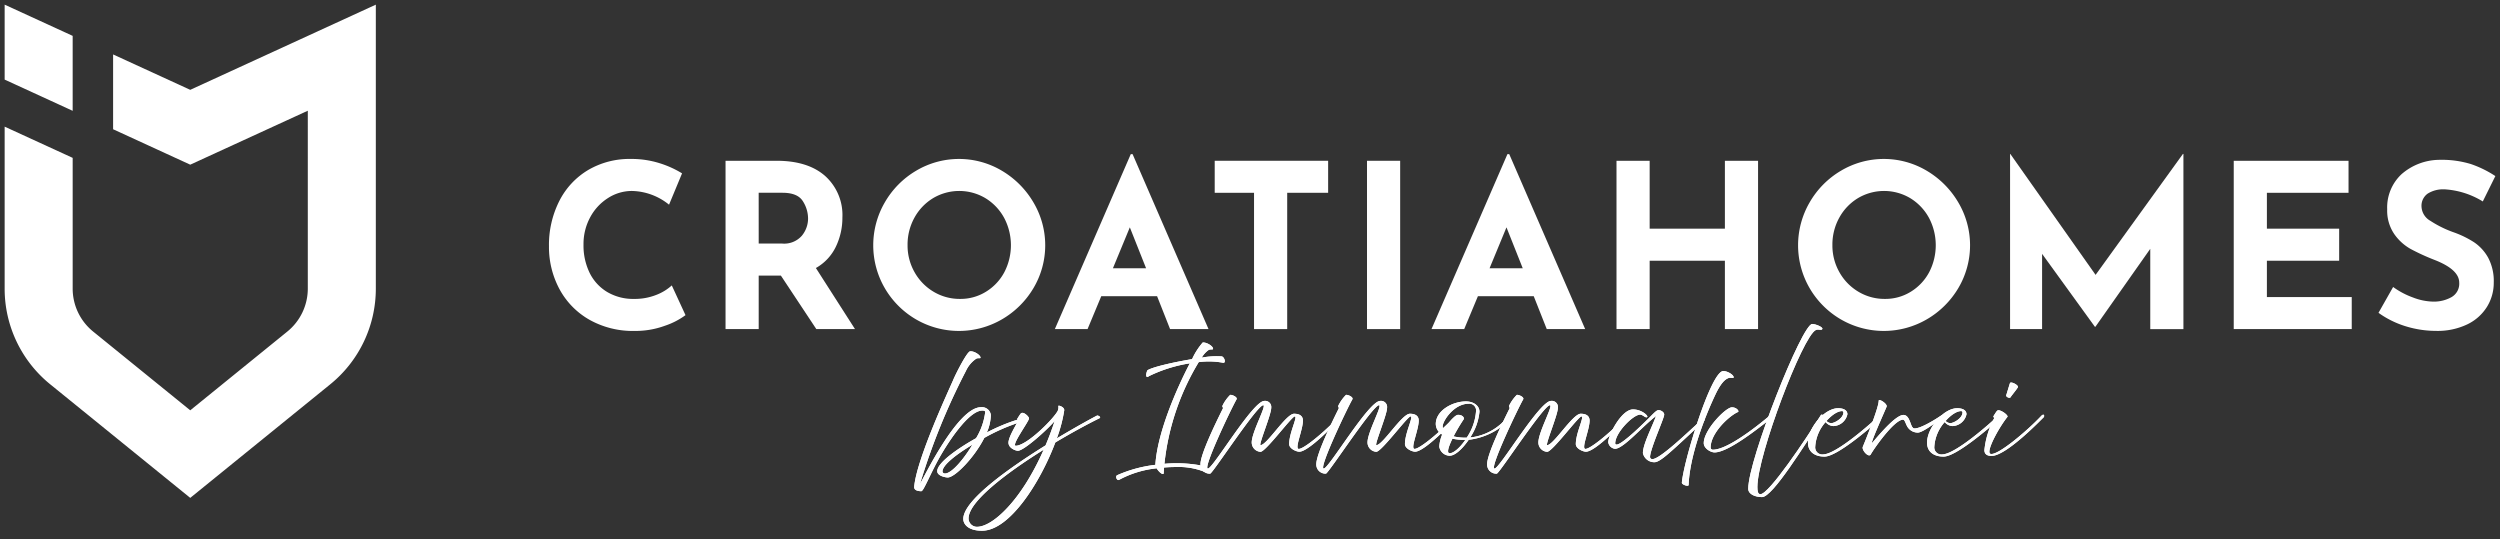 <svg xmlns="http://www.w3.org/2000/svg" xmlns:xlink="http://www.w3.org/1999/xlink" width="538" height="116" viewBox="0 0 538 116">
  <rect x="0" y="0" width="538" height="116" fill="#333333" stroke="none"/>
  <defs>
    <clipPath id="clip-path">
      <rect id="Rechteck_61" data-name="Rechteck 61" width="536" height="113.393" fill="#fff"/>
    </clipPath>
    <clipPath id="clip-immomaklerei_croatia-homes_logo_white">
      <rect width="538" height="116"/>
    </clipPath>
  </defs>
  <g id="immomaklerei_croatia-homes_logo_white" clip-path="url(#clip-immomaklerei_croatia-homes_logo_white)">
    <g id="Gruppe_164" data-name="Gruppe 164" transform="translate(1 9)">
      <g id="Gruppe_111" data-name="Gruppe 111" transform="translate(0 -8)" clip-path="url(#clip-path)">
        <path id="Pfad_243" data-name="Pfad 243" d="M107.984,59.4a18.4,18.4,0,0,1-6.546,1.134,19.048,19.048,0,0,1-9.842-2.46,16.651,16.651,0,0,1-6.4-6.621,19.128,19.128,0,0,1-2.215-9.129A20.917,20.917,0,0,1,85.2,32.579a16.341,16.341,0,0,1,6.2-6.669,17.573,17.573,0,0,1,9.2-2.387,20.136,20.136,0,0,1,6.1.887,21.247,21.247,0,0,1,4.921,2.213l-2.8,6.743a13.066,13.066,0,0,0-7.974-2.953,9.485,9.485,0,0,0-5.167,1.526,11.055,11.055,0,0,0-3.84,4.159,12.033,12.033,0,0,0-1.426,5.831,13.422,13.422,0,0,0,1.328,6.128,9.859,9.859,0,0,0,3.79,4.109,10.972,10.972,0,0,0,5.757,1.477,12.555,12.555,0,0,0,4.774-.861,10.508,10.508,0,0,0,3.347-2.044l2.953,6.4a16.014,16.014,0,0,1-4.38,2.264" transform="translate(34.158 9.683)" fill="#fff"/>
        <path id="Pfad_244" data-name="Pfad 244" d="M129.435,60.023l-7.627-11.516h-4.774V60.023H109.9V23.8h10.975q6.74,0,10.457,3.272a11.293,11.293,0,0,1,3.715,8.931,14.349,14.349,0,0,1-1.4,6.276,10.413,10.413,0,0,1-4.307,4.6l8.416,13.141Zm-12.4-18.406H122.1a5.042,5.042,0,0,0,4.232-1.7,5.833,5.833,0,0,0,1.328-3.667,6.966,6.966,0,0,0-1.131-3.765q-1.135-1.8-4.38-1.8h-5.119Z" transform="translate(45.237 9.798)" fill="#fff"/>
        <path id="Pfad_245" data-name="Pfad 245" d="M134.9,32.873a18.777,18.777,0,0,1,6.742-6.815,18.059,18.059,0,0,1,18.454,0,19.184,19.184,0,0,1,6.793,6.815,18.07,18.07,0,0,1,0,18.456,18.9,18.9,0,0,1-6.793,6.718,18.412,18.412,0,0,1-18.478,0,18.566,18.566,0,0,1-6.718-6.718,18.37,18.37,0,0,1,0-18.456m6.4,15.011a11.291,11.291,0,0,0,4.085,4.207,10.915,10.915,0,0,0,5.733,1.551,10.368,10.368,0,0,0,5.562-1.551,10.973,10.973,0,0,0,3.937-4.181,12.6,12.6,0,0,0-.051-11.739,11.224,11.224,0,0,0-4.009-4.207,11.01,11.01,0,0,0-11.27,0,11.22,11.22,0,0,0-4.012,4.207,11.958,11.958,0,0,0-1.475,5.906,11.612,11.612,0,0,0,1.5,5.807" transform="translate(54.508 9.683)" fill="#fff"/>
        <path id="Pfad_246" data-name="Pfad 246" d="M182.1,53.353H170.093l-2.953,7.086H160.1l16.34-37.648h.392l16.341,37.648H184.9Zm-2.362-6-3.5-8.81-3.642,8.81Z" transform="translate(65.902 9.382)" fill="#fff"/>
        <path id="Pfad_247" data-name="Pfad 247" d="M208.881,23.8v6.89h-8.81V60.023h-7.136V30.692h-8.464V23.8Z" transform="translate(75.934 9.798)" fill="#fff"/>
        <rect id="Rechteck_60" data-name="Rechteck 60" width="7.136" height="36.221" transform="translate(293.18 33.6)" fill="#fff"/>
        <path id="Pfad_248" data-name="Pfad 248" d="M239.519,53.353H227.512l-2.953,7.086H217.52l16.34-37.648h.392l16.341,37.648h-8.269Zm-2.362-6-3.5-8.81-3.642,8.81Z" transform="translate(89.538 9.382)" fill="#fff"/>
        <path id="Pfad_249" data-name="Pfad 249" d="M276.188,60.023H269.05V45.308H252.86V60.023h-7.136V23.8h7.136V38.418h16.19V23.8h7.137Z" transform="translate(101.147 9.798)" fill="#fff"/>
        <path id="Pfad_250" data-name="Pfad 250" d="M275.891,32.873a18.776,18.776,0,0,1,6.742-6.815,18.059,18.059,0,0,1,18.454,0,19.183,19.183,0,0,1,6.793,6.815,18.07,18.07,0,0,1,0,18.456,18.9,18.9,0,0,1-6.793,6.718,18.412,18.412,0,0,1-18.478,0,18.566,18.566,0,0,1-6.718-6.718,18.37,18.37,0,0,1,0-18.456m6.4,15.011a11.291,11.291,0,0,0,4.085,4.207,10.915,10.915,0,0,0,5.733,1.551,10.368,10.368,0,0,0,5.562-1.551,10.973,10.973,0,0,0,3.937-4.181,12.6,12.6,0,0,0-.051-11.739,11.224,11.224,0,0,0-4.009-4.207,11.01,11.01,0,0,0-11.27,0,11.22,11.22,0,0,0-4.012,4.207,11.958,11.958,0,0,0-1.475,5.906,11.612,11.612,0,0,0,1.5,5.807" transform="translate(112.542 9.683)" fill="#fff"/>
        <path id="Pfad_251" data-name="Pfad 251" d="M343.027,22.756v37.7h-7.136V43.179L324.08,59.961h-.1l-11.368-15.7V60.453h-6.89v-37.7h.048l18.357,26.033,18.8-26.033Z" transform="translate(125.845 9.367)" fill="#fff"/>
        <path id="Pfad_252" data-name="Pfad 252" d="M364.525,23.8v6.89H346.956v7.726h15.551v6.89H346.956v7.825h18.258v6.89H339.82V23.8Z" transform="translate(139.88 9.798)" fill="#fff"/>
        <path id="Pfad_253" data-name="Pfad 253" d="M376.112,30.01a6.221,6.221,0,0,0-3.667.936,3.222,3.222,0,0,0-1.3,2.8,3.689,3.689,0,0,0,1.893,3.028,23.629,23.629,0,0,0,5.047,2.486,20.951,20.951,0,0,1,4.379,2.14,9.635,9.635,0,0,1,3.028,3.323,10.744,10.744,0,0,1,1.2,5.364,9.812,9.812,0,0,1-1.451,5.191,10.122,10.122,0,0,1-4.257,3.79,14.822,14.822,0,0,1-6.693,1.4,22.287,22.287,0,0,1-6.447-.961,20.126,20.126,0,0,1-5.956-2.928l3.149-5.56a17.107,17.107,0,0,0,4.281,2.263,12.719,12.719,0,0,0,4.332.887,7.774,7.774,0,0,0,3.937-.96,3.324,3.324,0,0,0,1.673-3.124q0-2.808-5.265-4.873a46.921,46.921,0,0,1-5.168-2.362,10.63,10.63,0,0,1-3.567-3.248,8.959,8.959,0,0,1-1.5-5.316,9.793,9.793,0,0,1,3.076-7.53,12.5,12.5,0,0,1,8.193-3.1,21.447,21.447,0,0,1,6.743.909,23.07,23.07,0,0,1,5.265,2.586l-2.706,5.462a17.631,17.631,0,0,0-8.219-2.609" transform="translate(148.964 9.74)" fill="#fff"/>
        <path id="Pfad_254" data-name="Pfad 254" d="M39.939,34.438l25.3-11.613V61.081a11.906,11.906,0,0,1-4.421,9.281L39.939,87.3,19.06,70.363a11.9,11.9,0,0,1-4.421-9.281V32.973L0,26.255V61.081A26.474,26.474,0,0,0,9.839,81.729l30.1,24.416,30.1-24.416a26.482,26.482,0,0,0,9.838-20.648V0L39.939,18.333l-16.6-7.619v16.1Z" transform="translate(0 0)" fill="#fff"/>
        <path id="Pfad_255" data-name="Pfad 255" d="M14.638,6.719,0,0V16.13l14.639,6.718Z" transform="translate(0 0)" fill="#fff"/>
        <path id="Pfad_256" data-name="Pfad 256" d="M138.66,82.023c.486-6.016,7.815-21.605,8.354-22.919s3.018-6.211,3.691-6.254c1-.065,2.372.949,2.209,1.423-.054.128-.539-.044-.916.172a6.343,6.343,0,0,0-2.209,2.631,141.465,141.465,0,0,0-9.863,24.256c.673-.992,8.031-16.453,13.1-16.453a1.931,1.931,0,0,1,2.129,1.683,10.026,10.026,0,0,1-.864,3.752,39.789,39.789,0,0,1,6.6-2.76c.243-.065.916.474.325.624a41.239,41.239,0,0,0-7.466,3.3C151.539,75.834,147.391,80,145.881,80c-.512,0-2.263-.346-2.263-1.359,0-1.7,3.96-4.636,8.353-7.093a14.183,14.183,0,0,0,1.966-5.584c0-.237-.107-.366-.618-.366-2.588,0-6.414,5.346-8.732,9.272s-3.879,8.084-4.392,8.084-1.589-.107-1.536-.926m6.763-2.89c1.455-.195,3.881-3.062,5.767-6.189-3.529,2.113-6.44,4.4-6.44,5.735,0,.237.216.518.673.453" transform="translate(57.076 21.754)" fill="#fff"/>
        <path id="Pfad_257" data-name="Pfad 257" d="M138.66,82.023c.486-6.016,7.815-21.605,8.354-22.919s3.018-6.211,3.691-6.254c1-.065,2.372.949,2.209,1.423-.054.128-.539-.044-.916.172a6.343,6.343,0,0,0-2.209,2.631,141.465,141.465,0,0,0-9.863,24.256c.673-.992,8.031-16.453,13.1-16.453a1.931,1.931,0,0,1,2.129,1.683,10.026,10.026,0,0,1-.864,3.752,39.789,39.789,0,0,1,6.6-2.76c.243-.065.916.474.325.624a41.239,41.239,0,0,0-7.466,3.3C151.539,75.834,147.391,80,145.881,80c-.512,0-2.263-.346-2.263-1.359,0-1.7,3.96-4.636,8.353-7.093a14.183,14.183,0,0,0,1.966-5.584c0-.237-.107-.366-.618-.366-2.588,0-6.414,5.346-8.732,9.272s-3.879,8.084-4.392,8.084S138.606,82.841,138.66,82.023Zm6.763-2.89c1.455-.195,3.881-3.062,5.767-6.189-3.529,2.113-6.44,4.4-6.44,5.735C144.749,78.917,144.965,79.2,145.423,79.133Z" transform="translate(57.076 21.754)" fill="#fff"/>
        <path id="Pfad_258" data-name="Pfad 258" d="M146.144,85.506c0-3.947,9.593-10.782,17.7-15.827.7-1.637,1.348-3.384,1.966-5.239-1.75,2.027-6.654,6.4-7.922,6.4-.431,0-2.021-.539-2.021-1.746s1.618-3.773,1.941-4.485a.415.415,0,0,0,.055-.343c-.028-.131-.189-.172-.082-.347.593-.947.755-1.186.943-1.227a.759.759,0,0,1,.432.041c.484.195,1.131.841,1.131,1.145,0,.624-3.988,5.971-2.8,5.885,2.588-.174,8.381-6.145,9-7.569a1.816,1.816,0,0,0,.107-.991c-.025-.236,1.375.215,1.268.95a30.891,30.891,0,0,1-1.589,6.015c4.606-2.76,8.271-4.723,8.649-4.9.215-.085.97.323.538.562-2.667,1.314-6.035,3.147-9.512,5.217-3.206,8.516-9.808,18.995-15.789,18.995-2.857,0-4.016-1.337-4.016-2.544m2.991,1.7c3.314-.042,9.458-5.584,14.308-16.6-8.192,5.11-16.167,11.213-16.167,14.792a1.816,1.816,0,0,0,1.859,1.81" transform="translate(60.157 25.169)" fill="#fff"/>
        <path id="Pfad_259" data-name="Pfad 259" d="M146.144,85.506c0-3.947,9.593-10.782,17.7-15.827.7-1.637,1.348-3.384,1.966-5.239-1.75,2.027-6.654,6.4-7.922,6.4-.431,0-2.021-.539-2.021-1.746s1.618-3.773,1.941-4.485a.415.415,0,0,0,.055-.343c-.028-.131-.189-.172-.082-.347.593-.947.755-1.186.943-1.227a.759.759,0,0,1,.432.041c.484.195,1.131.841,1.131,1.145,0,.624-3.988,5.971-2.8,5.885,2.588-.174,8.381-6.145,9-7.569a1.816,1.816,0,0,0,.107-.991c-.025-.236,1.375.215,1.268.95a30.891,30.891,0,0,1-1.589,6.015c4.606-2.76,8.271-4.723,8.649-4.9.215-.085.97.323.538.562-2.667,1.314-6.035,3.147-9.512,5.217-3.206,8.516-9.808,18.995-15.789,18.995C147.3,88.05,146.144,86.713,146.144,85.506Zm2.991,1.7c3.314-.042,9.458-5.584,14.308-16.6-8.192,5.11-16.167,11.213-16.167,14.792A1.816,1.816,0,0,0,149.135,87.209Z" transform="translate(60.157 25.169)" fill="#fff"/>
        <path id="Pfad_260" data-name="Pfad 260" d="M169.642,80.073a28.38,28.38,0,0,1,8.245-2.242v-.086c.459-6.921,4.554-16.279,7.411-21.756a30.756,30.756,0,0,0-8.758,2.739c-1.025.776-.539-1.1-.323-1.272,1.266-.733,5.686-1.725,9.567-2.372a14.836,14.836,0,0,1,2.29-3.578c1-.065,2.4.949,2.209,1.423-.054.128-.511,0-.916.172a5.13,5.13,0,0,0-1.509,1.659A17.272,17.272,0,0,1,192.2,54.5c.565.172.97,1.508.215,1.358a16.607,16.607,0,0,0-5.2-.13,52.848,52.848,0,0,0-7.383,21.884,28.616,28.616,0,0,1,8.353.453c.7.172,1,1.66.109,1.208a15.065,15.065,0,0,0-6.009-.971c-.7,0-1.563.023-2.534.107-.025.409-.054.841-.079,1.251-.11.474-1.053-.28-1.51-1.078a21.6,21.6,0,0,0-8.083,2.48c-.432.26-.889-.711-.432-.992" transform="translate(69.752 21.201)" fill="#fff"/>
        <path id="Pfad_261" data-name="Pfad 261" d="M169.642,80.073a28.38,28.38,0,0,1,8.245-2.242v-.086c.459-6.921,4.554-16.279,7.411-21.756a30.756,30.756,0,0,0-8.758,2.739c-1.025.776-.539-1.1-.323-1.272,1.266-.733,5.686-1.725,9.567-2.372a14.836,14.836,0,0,1,2.29-3.578c1-.065,2.4.949,2.209,1.423-.054.128-.511,0-.916.172a5.13,5.13,0,0,0-1.509,1.659A17.272,17.272,0,0,1,192.2,54.5c.565.172.97,1.508.215,1.358a16.607,16.607,0,0,0-5.2-.13,52.848,52.848,0,0,0-7.383,21.884,28.616,28.616,0,0,1,8.353.453c.7.172,1,1.66.109,1.208a15.065,15.065,0,0,0-6.009-.971c-.7,0-1.563.023-2.534.107-.025.409-.054.841-.079,1.251-.11.474-1.053-.28-1.51-1.078a21.6,21.6,0,0,0-8.083,2.48C169.642,81.325,169.185,80.354,169.642,80.073Z" transform="translate(69.752 21.201)" fill="#fff"/>
        <path id="Pfad_262" data-name="Pfad 262" d="M182.3,74.394c0-2.112,3.234-8.775,4.8-11.923a.3.3,0,0,0,0-.3l-.027-.042a.346.346,0,0,1-.028-.325,8.542,8.542,0,0,1,1.645-2.307c.35-.086,1.643.453,1.375.949-1.266,2.242-7.249,14.856-6.172,14.9s9.674-14.554,12.153-14.554a1.321,1.321,0,0,1,1.482,1.488c0,1.488-2.775,8.022-2.29,8.022,1.347,0,5.5-6.75,7.2-6.75s1.913.949,1.913,1.467c0,2-1.859,6.1-.889,6.1s4.526-2.782,8.11-6.383c.271-.28.675.088.405.3s-6.306,6.684-8.406,6.684c-.647,0-2.184-.668-2.184-1.639,0-2.415,1.887-5.951,1.213-5.951s-6.252,7.613-7.383,7.613a2.018,2.018,0,0,1-1.886-2.027c0-2.2,3.259-8.021,2.477-8-1.347.02-10.912,14.725-11.424,14.725a1.964,1.964,0,0,1-2.075-2.048" transform="translate(75.04 24.487)" fill="#fff"/>
        <path id="Pfad_263" data-name="Pfad 263" d="M182.3,74.394c0-2.112,3.234-8.775,4.8-11.923a.3.3,0,0,0,0-.3l-.027-.042a.346.346,0,0,1-.028-.325,8.542,8.542,0,0,1,1.645-2.307c.35-.086,1.643.453,1.375.949-1.266,2.242-7.249,14.856-6.172,14.9s9.674-14.554,12.153-14.554a1.321,1.321,0,0,1,1.482,1.488c0,1.488-2.775,8.022-2.29,8.022,1.347,0,5.5-6.75,7.2-6.75s1.913.949,1.913,1.467c0,2-1.859,6.1-.889,6.1s4.526-2.782,8.11-6.383c.271-.28.675.088.405.3s-6.306,6.684-8.406,6.684c-.647,0-2.184-.668-2.184-1.639,0-2.415,1.887-5.951,1.213-5.951s-6.252,7.613-7.383,7.613a2.018,2.018,0,0,1-1.886-2.027c0-2.2,3.259-8.021,2.477-8-1.347.02-10.912,14.725-11.424,14.725A1.964,1.964,0,0,1,182.3,74.394Z" transform="translate(75.04 24.487)" fill="#fff"/>
        <path id="Pfad_264" data-name="Pfad 264" d="M199.96,74.394c0-2.112,3.234-8.775,4.8-11.923a.3.3,0,0,0,0-.3l-.027-.042a.346.346,0,0,1-.028-.325,8.543,8.543,0,0,1,1.645-2.307c.35-.086,1.643.453,1.375.949-1.266,2.242-7.249,14.856-6.172,14.9s9.674-14.554,12.153-14.554a1.321,1.321,0,0,1,1.482,1.488c0,1.488-2.775,8.022-2.29,8.022,1.347,0,5.5-6.75,7.2-6.75S222,64.5,222,65.015c0,2-1.859,6.1-.891,6.1s4.527-2.782,8.111-6.383c.271-.28.675.088.405.3s-6.306,6.684-8.406,6.684c-.647,0-2.184-.668-2.184-1.639,0-2.415,1.887-5.951,1.213-5.951s-6.252,7.613-7.383,7.613a2.018,2.018,0,0,1-1.886-2.027c0-2.2,3.259-8.021,2.477-8-1.347.02-10.912,14.725-11.424,14.725a1.964,1.964,0,0,1-2.075-2.048" transform="translate(82.309 24.487)" fill="#fff"/>
        <path id="Pfad_265" data-name="Pfad 265" d="M199.96,74.394c0-2.112,3.234-8.775,4.8-11.923a.3.3,0,0,0,0-.3l-.027-.042a.346.346,0,0,1-.028-.325,8.543,8.543,0,0,1,1.645-2.307c.35-.086,1.643.453,1.375.949-1.266,2.242-7.249,14.856-6.172,14.9s9.674-14.554,12.153-14.554a1.321,1.321,0,0,1,1.482,1.488c0,1.488-2.775,8.022-2.29,8.022,1.347,0,5.5-6.75,7.2-6.75S222,64.5,222,65.015c0,2-1.859,6.1-.891,6.1s4.527-2.782,8.111-6.383c.271-.28.675.088.405.3s-6.306,6.684-8.406,6.684c-.647,0-2.184-.668-2.184-1.639,0-2.415,1.887-5.951,1.213-5.951s-6.252,7.613-7.383,7.613a2.018,2.018,0,0,1-1.886-2.027c0-2.2,3.259-8.021,2.477-8-1.347.02-10.912,14.725-11.424,14.725A1.964,1.964,0,0,1,199.96,74.394Z" transform="translate(82.309 24.487)" fill="#fff"/>
        <path id="Pfad_266" data-name="Pfad 266" d="M218.927,70.21a7.845,7.845,0,0,1,.621-2.588,2.69,2.69,0,0,1-1.375-2.263c0-2.933,3.638-4.874,6.495-4.874,1.589,0,2.909.906,2.909,2.222a12.1,12.1,0,0,1-1.995,5.541,11.894,11.894,0,0,0,7.976-4.356c.164-.215.918.065.675.325a14.707,14.707,0,0,1-8.974,4.529c-1.32,1.918-2.909,3.427-4.1,3.427a2.3,2.3,0,0,1-2.237-1.962M222,68.01a11.228,11.228,0,0,0,2.668.281h.161a11.727,11.727,0,0,0,2.02-5.865,1.448,1.448,0,0,0-1.59-1.444c-3.179,0-5.6,3.708-5.6,4.873a1.761,1.761,0,0,0,.27.949c1-1.9,2.425-3.429,3.043-3.429.971,0,1.429.647,1.186.992A38.913,38.913,0,0,0,222,68.01m-.243.5c-.836,1.7-1.293,3.125-.593,3.125.861,0,2.211-1.186,3.368-2.867h-.054a12.454,12.454,0,0,1-2.722-.258" transform="translate(89.806 24.898)" fill="#fff"/>
        <path id="Pfad_267" data-name="Pfad 267" d="M218.927,70.21a7.845,7.845,0,0,1,.621-2.588,2.69,2.69,0,0,1-1.375-2.263c0-2.933,3.638-4.874,6.495-4.874,1.589,0,2.909.906,2.909,2.222a12.1,12.1,0,0,1-1.995,5.541,11.894,11.894,0,0,0,7.976-4.356c.164-.215.918.065.675.325a14.707,14.707,0,0,1-8.974,4.529c-1.32,1.918-2.909,3.427-4.1,3.427A2.3,2.3,0,0,1,218.927,70.21ZM222,68.01a11.228,11.228,0,0,0,2.668.281h.161a11.727,11.727,0,0,0,2.02-5.865,1.448,1.448,0,0,0-1.59-1.444c-3.179,0-5.6,3.708-5.6,4.873a1.761,1.761,0,0,0,.27.949c1-1.9,2.425-3.429,3.043-3.429.971,0,1.429.647,1.186.992A38.913,38.913,0,0,0,222,68.01Zm-.243.5c-.836,1.7-1.293,3.125-.593,3.125.861,0,2.211-1.186,3.368-2.867h-.054A12.454,12.454,0,0,1,221.757,68.507Z" transform="translate(89.806 24.898)" fill="#fff"/>
        <path id="Pfad_268" data-name="Pfad 268" d="M226,74.394c0-2.112,3.234-8.775,4.8-11.923a.3.3,0,0,0,0-.3l-.027-.042a.346.346,0,0,1-.028-.325,8.543,8.543,0,0,1,1.645-2.307c.35-.086,1.643.453,1.375.949-1.266,2.242-7.249,14.856-6.172,14.9s9.674-14.554,12.153-14.554a1.321,1.321,0,0,1,1.482,1.488c0,1.488-2.775,8.022-2.29,8.022,1.347,0,5.5-6.75,7.2-6.75s1.913.949,1.913,1.467c0,2-1.859,6.1-.889,6.1s4.526-2.782,8.11-6.383c.271-.28.675.088.405.3s-6.306,6.684-8.406,6.684c-.647,0-2.184-.668-2.184-1.639,0-2.415,1.887-5.951,1.213-5.951s-6.252,7.613-7.383,7.613a2.018,2.018,0,0,1-1.886-2.027c0-2.2,3.259-8.021,2.477-8-1.347.02-10.912,14.725-11.424,14.725A1.964,1.964,0,0,1,226,74.394" transform="translate(93.028 24.487)" fill="#fff"/>
        <path id="Pfad_269" data-name="Pfad 269" d="M226,74.394c0-2.112,3.234-8.775,4.8-11.923a.3.3,0,0,0,0-.3l-.027-.042a.346.346,0,0,1-.028-.325,8.543,8.543,0,0,1,1.645-2.307c.35-.086,1.643.453,1.375.949-1.266,2.242-7.249,14.856-6.172,14.9s9.674-14.554,12.153-14.554a1.321,1.321,0,0,1,1.482,1.488c0,1.488-2.775,8.022-2.29,8.022,1.347,0,5.5-6.75,7.2-6.75s1.913.949,1.913,1.467c0,2-1.859,6.1-.889,6.1s4.526-2.782,8.11-6.383c.271-.28.675.088.405.3s-6.306,6.684-8.406,6.684c-.647,0-2.184-.668-2.184-1.639,0-2.415,1.887-5.951,1.213-5.951s-6.252,7.613-7.383,7.613a2.018,2.018,0,0,1-1.886-2.027c0-2.2,3.259-8.021,2.477-8-1.347.02-10.912,14.725-11.424,14.725A1.964,1.964,0,0,1,226,74.394Z" transform="translate(93.028 24.487)" fill="#fff"/>
        <path id="Pfad_270" data-name="Pfad 270" d="M251.926,71.108c0-1.834,1.832-5.347,2.829-7.977-2.775,2.048-7.006,7.05-8.838,7.05a1.676,1.676,0,0,1-1.455-1.423c0-1.488,2.83-7.05,5.335-7.05,1.861,0,3.288,1.358,3.073,1.616-.325.366-.943-.5-1.536-.5-1.482,0-5.363,3.858-5.363,6.189a.26.26,0,0,0,.3.257c1.268,0,6.467-5.217,7.384-6.143s1.293-1.273,1.67-1.273,1.186.39,1.186.971c0,.776-3.045,7.438-3.045,9.121a.471.471,0,0,0,.511.452c1.861,0,9.351-7.5,10.751-8.559.378-.281.539.15.351.323-.109.107-3.207,3.062-5.982,5.583-1.94,1.746-3.691,3.322-4.661,3.322a2.506,2.506,0,0,1-2.506-1.962" transform="translate(100.627 25.401)" fill="#fff"/>
        <path id="Pfad_271" data-name="Pfad 271" d="M251.926,71.108c0-1.834,1.832-5.347,2.829-7.977-2.775,2.048-7.006,7.05-8.838,7.05a1.676,1.676,0,0,1-1.455-1.423c0-1.488,2.83-7.05,5.335-7.05,1.861,0,3.288,1.358,3.073,1.616-.325.366-.943-.5-1.536-.5-1.482,0-5.363,3.858-5.363,6.189a.26.26,0,0,0,.3.257c1.268,0,6.467-5.217,7.384-6.143s1.293-1.273,1.67-1.273,1.186.39,1.186.971c0,.776-3.045,7.438-3.045,9.121a.471.471,0,0,0,.511.452c1.861,0,9.351-7.5,10.751-8.559.378-.281.539.15.351.323-.109.107-3.207,3.062-5.982,5.583-1.94,1.746-3.691,3.322-4.661,3.322A2.506,2.506,0,0,1,251.926,71.108Z" transform="translate(100.627 25.401)" fill="#fff"/>
        <path id="Pfad_272" data-name="Pfad 272" d="M255.687,79.877c.35-4.485,6.252-24.02,8.92-24.02,1,0,2.4.949,2.209,1.423-.054.13-.728-.064-1.105.088-.889.344-1.643,1.293-2.479,2.888-.512.992-5.767,11.859-6.091,20.117-.025.431-1.481-.065-1.454-.5m4.715-8.539c0-2.8,4.716-7.675,6.064-7.675,1.023,0,1.643.863,1.293,1.012-1.995.884-5.874,4.572-5.874,7.612a.463.463,0,0,0,.484.5c3.8,0,12.367-7.438,12.881-7.912.322-.3.807.323.565.474-1.454.991-9.647,8.021-13.1,8.021-.781,0-2.318-.82-2.318-2.027" transform="translate(105.248 22.993)" fill="#fff"/>
        <path id="Pfad_273" data-name="Pfad 273" d="M255.687,79.877c.35-4.485,6.252-24.02,8.92-24.02,1,0,2.4.949,2.209,1.423-.054.13-.728-.064-1.105.088-.889.344-1.643,1.293-2.479,2.888-.512.992-5.767,11.859-6.091,20.117C257.116,80.8,255.66,80.308,255.687,79.877Zm4.715-8.539c0-2.8,4.716-7.675,6.064-7.675,1.023,0,1.643.863,1.293,1.012-1.995.884-5.874,4.572-5.874,7.612a.463.463,0,0,0,.484.5c3.8,0,12.367-7.438,12.881-7.912.322-.3.807.323.565.474-1.454.991-9.647,8.021-13.1,8.021C261.939,73.365,260.4,72.545,260.4,71.338Z" transform="translate(105.248 22.993)" fill="#fff"/>
        <path id="Pfad_274" data-name="Pfad 274" d="M265.806,84.148c0-6.3,11.587-35.469,13.769-35.469.7,0,2.479.711,2.156,1.121-.27.346-.781-.107-1.4.195-2.829,1.379-12.555,26.951-12.555,33.744,0,.754.054,1.573.646,1.573,1.858,0,9.7-11.728,13.067-17.1.054-.086.755.065.566.346-4.229,6.273-10.967,17.379-13.283,17.379-1.429,0-2.964-.6-2.964-1.79" transform="translate(109.414 20.038)" fill="#fff"/>
        <path id="Pfad_275" data-name="Pfad 275" d="M265.806,84.148c0-6.3,11.587-35.469,13.769-35.469.7,0,2.479.711,2.156,1.121-.27.346-.781-.107-1.4.195-2.829,1.379-12.555,26.951-12.555,33.744,0,.754.054,1.573.646,1.573,1.858,0,9.7-11.728,13.067-17.1.054-.086.755.065.566.346-4.229,6.273-10.967,17.379-13.283,17.379C267.342,85.938,265.806,85.333,265.806,84.148Z" transform="translate(109.414 20.038)" fill="#fff"/>
        <path id="Pfad_276" data-name="Pfad 276" d="M274.911,68.94c0-3.211,3.556-7.415,6.493-7.415,1.293,0,1.995.517,1.995,1.293a3.208,3.208,0,0,1-2.938,2.544,2.255,2.255,0,0,1-1.752-.863,8.79,8.79,0,0,0-2.236,5.325,1.518,1.518,0,0,0,1.7,1.64c2.938-.044,10.726-7.095,11.4-7.741.457-.452.834.237.376.6-1.615,1.358-8.73,7.61-11.479,7.61-2.047,0-3.556-.991-3.556-3m3.988-4.678a1.482,1.482,0,0,0,1.025.474c.7,0,2.613-1.056,2.613-2.307,0-.151-.08-.281-.322-.281-.918,0-2.184.841-3.316,2.113" transform="translate(113.162 25.326)" fill="#fff"/>
        <path id="Pfad_277" data-name="Pfad 277" d="M274.911,68.94c0-3.211,3.556-7.415,6.493-7.415,1.293,0,1.995.517,1.995,1.293a3.208,3.208,0,0,1-2.938,2.544,2.255,2.255,0,0,1-1.752-.863,8.79,8.79,0,0,0-2.236,5.325,1.518,1.518,0,0,0,1.7,1.64c2.938-.044,10.726-7.095,11.4-7.741.457-.452.834.237.376.6-1.615,1.358-8.73,7.61-11.479,7.61C276.42,71.937,274.911,70.946,274.911,68.94Zm3.988-4.678a1.482,1.482,0,0,0,1.025.474c.7,0,2.613-1.056,2.613-2.307,0-.151-.08-.281-.322-.281C281.3,62.149,280.031,62.99,278.9,64.262Z" transform="translate(113.162 25.326)" fill="#fff"/>
        <path id="Pfad_278" data-name="Pfad 278" d="M283.284,70.335c.3-.711,3.422-8.343,3.422-9.917,0-.539,1.913.668,1.7,1.272s-3.907,8.71-3.018,7.7,4.9-5.951,6.656-5.906c1.132.02,1.4,1.659,1.8,2.458.136.237.3.409.46.431,1.347.172,5.065-2.242,5.631-2.631s.861.065.35.411-3.961,3.083-5.12,3.125a2.625,2.625,0,0,1-2.452-1.573c-.323-.647-.431-1.23-.836-1.208-2.021.172-6.44,6.621-6.87,7.46s-2.021-.9-1.725-1.618" transform="translate(116.593 24.815)" fill="#fff"/>
        <path id="Pfad_279" data-name="Pfad 279" d="M283.284,70.335c.3-.711,3.422-8.343,3.422-9.917,0-.539,1.913.668,1.7,1.272s-3.907,8.71-3.018,7.7,4.9-5.951,6.656-5.906c1.132.02,1.4,1.659,1.8,2.458.136.237.3.409.46.431,1.347.172,5.065-2.242,5.631-2.631s.861.065.35.411-3.961,3.083-5.12,3.125a2.625,2.625,0,0,1-2.452-1.573c-.323-.647-.431-1.23-.836-1.208-2.021.172-6.44,6.621-6.87,7.46S282.987,71.048,283.284,70.335Z" transform="translate(116.593 24.815)" fill="#fff"/>
        <path id="Pfad_280" data-name="Pfad 280" d="M293.066,68.94c0-3.211,3.556-7.415,6.495-7.415,1.292,0,1.993.517,1.993,1.293a3.207,3.207,0,0,1-2.936,2.544,2.255,2.255,0,0,1-1.752-.863,8.783,8.783,0,0,0-2.237,5.325,1.519,1.519,0,0,0,1.7,1.64c2.938-.044,10.726-7.095,11.4-7.741.456-.452.833.237.374.6-1.615,1.358-8.728,7.61-11.479,7.61-2.047,0-3.556-.991-3.556-3m3.989-4.678a1.477,1.477,0,0,0,1.023.474c.7,0,2.614-1.056,2.614-2.307,0-.151-.082-.281-.323-.281-.918,0-2.184.841-3.315,2.113" transform="translate(120.635 25.326)" fill="#fff"/>
        <path id="Pfad_281" data-name="Pfad 281" d="M293.066,68.94c0-3.211,3.556-7.415,6.495-7.415,1.292,0,1.993.517,1.993,1.293a3.207,3.207,0,0,1-2.936,2.544,2.255,2.255,0,0,1-1.752-.863,8.783,8.783,0,0,0-2.237,5.325,1.519,1.519,0,0,0,1.7,1.64c2.938-.044,10.726-7.095,11.4-7.741.456-.452.833.237.374.6-1.615,1.358-8.728,7.61-11.479,7.61C294.575,71.937,293.066,70.946,293.066,68.94Zm3.989-4.678a1.477,1.477,0,0,0,1.023.474c.7,0,2.614-1.056,2.614-2.307,0-.151-.082-.281-.323-.281C299.452,62.149,298.186,62.99,297.055,64.262Z" transform="translate(120.635 25.326)" fill="#fff"/>
        <path id="Pfad_282" data-name="Pfad 282" d="M301.811,72.148a18.261,18.261,0,0,1,1.993-6.642.411.411,0,0,0,.054-.344c-.027-.13-.188-.172-.08-.344.593-.949.754-1.186.943-1.23a.79.79,0,0,1,.432.044c.782.237,1.8,1.1,1.616,1.358-1.941,2.436-4.689,7.569-3.665,7.956,1.455.539,7.976-5,10.913-8.128.646-.69.807.042.511.3S306.581,73.4,303.347,73.4c-.782,0-1.536-.258-1.536-1.251M306.5,60.354c.107-.3.647-2.134.807-2.609s1.941.431,1.7.884-1.347,1.767-1.563,2.134c-.215.346-1.05-.107-.943-.409" transform="translate(124.234 23.715)" fill="#fff"/>
        <path id="Pfad_283" data-name="Pfad 283" d="M301.811,72.148a18.261,18.261,0,0,1,1.993-6.642.411.411,0,0,0,.054-.344c-.027-.13-.188-.172-.08-.344.593-.949.754-1.186.943-1.23a.79.79,0,0,1,.432.044c.782.237,1.8,1.1,1.616,1.358-1.941,2.436-4.689,7.569-3.665,7.956,1.455.539,7.976-5,10.913-8.128.646-.69.807.042.511.3S306.581,73.4,303.347,73.4C302.565,73.4,301.811,73.14,301.811,72.148ZM306.5,60.354c.107-.3.647-2.134.807-2.609s1.941.431,1.7.884-1.347,1.767-1.563,2.134C307.227,61.109,306.392,60.656,306.5,60.354Z" transform="translate(124.234 23.715)" fill="#fff"/>
      </g>
    </g>
  </g>
</svg>
